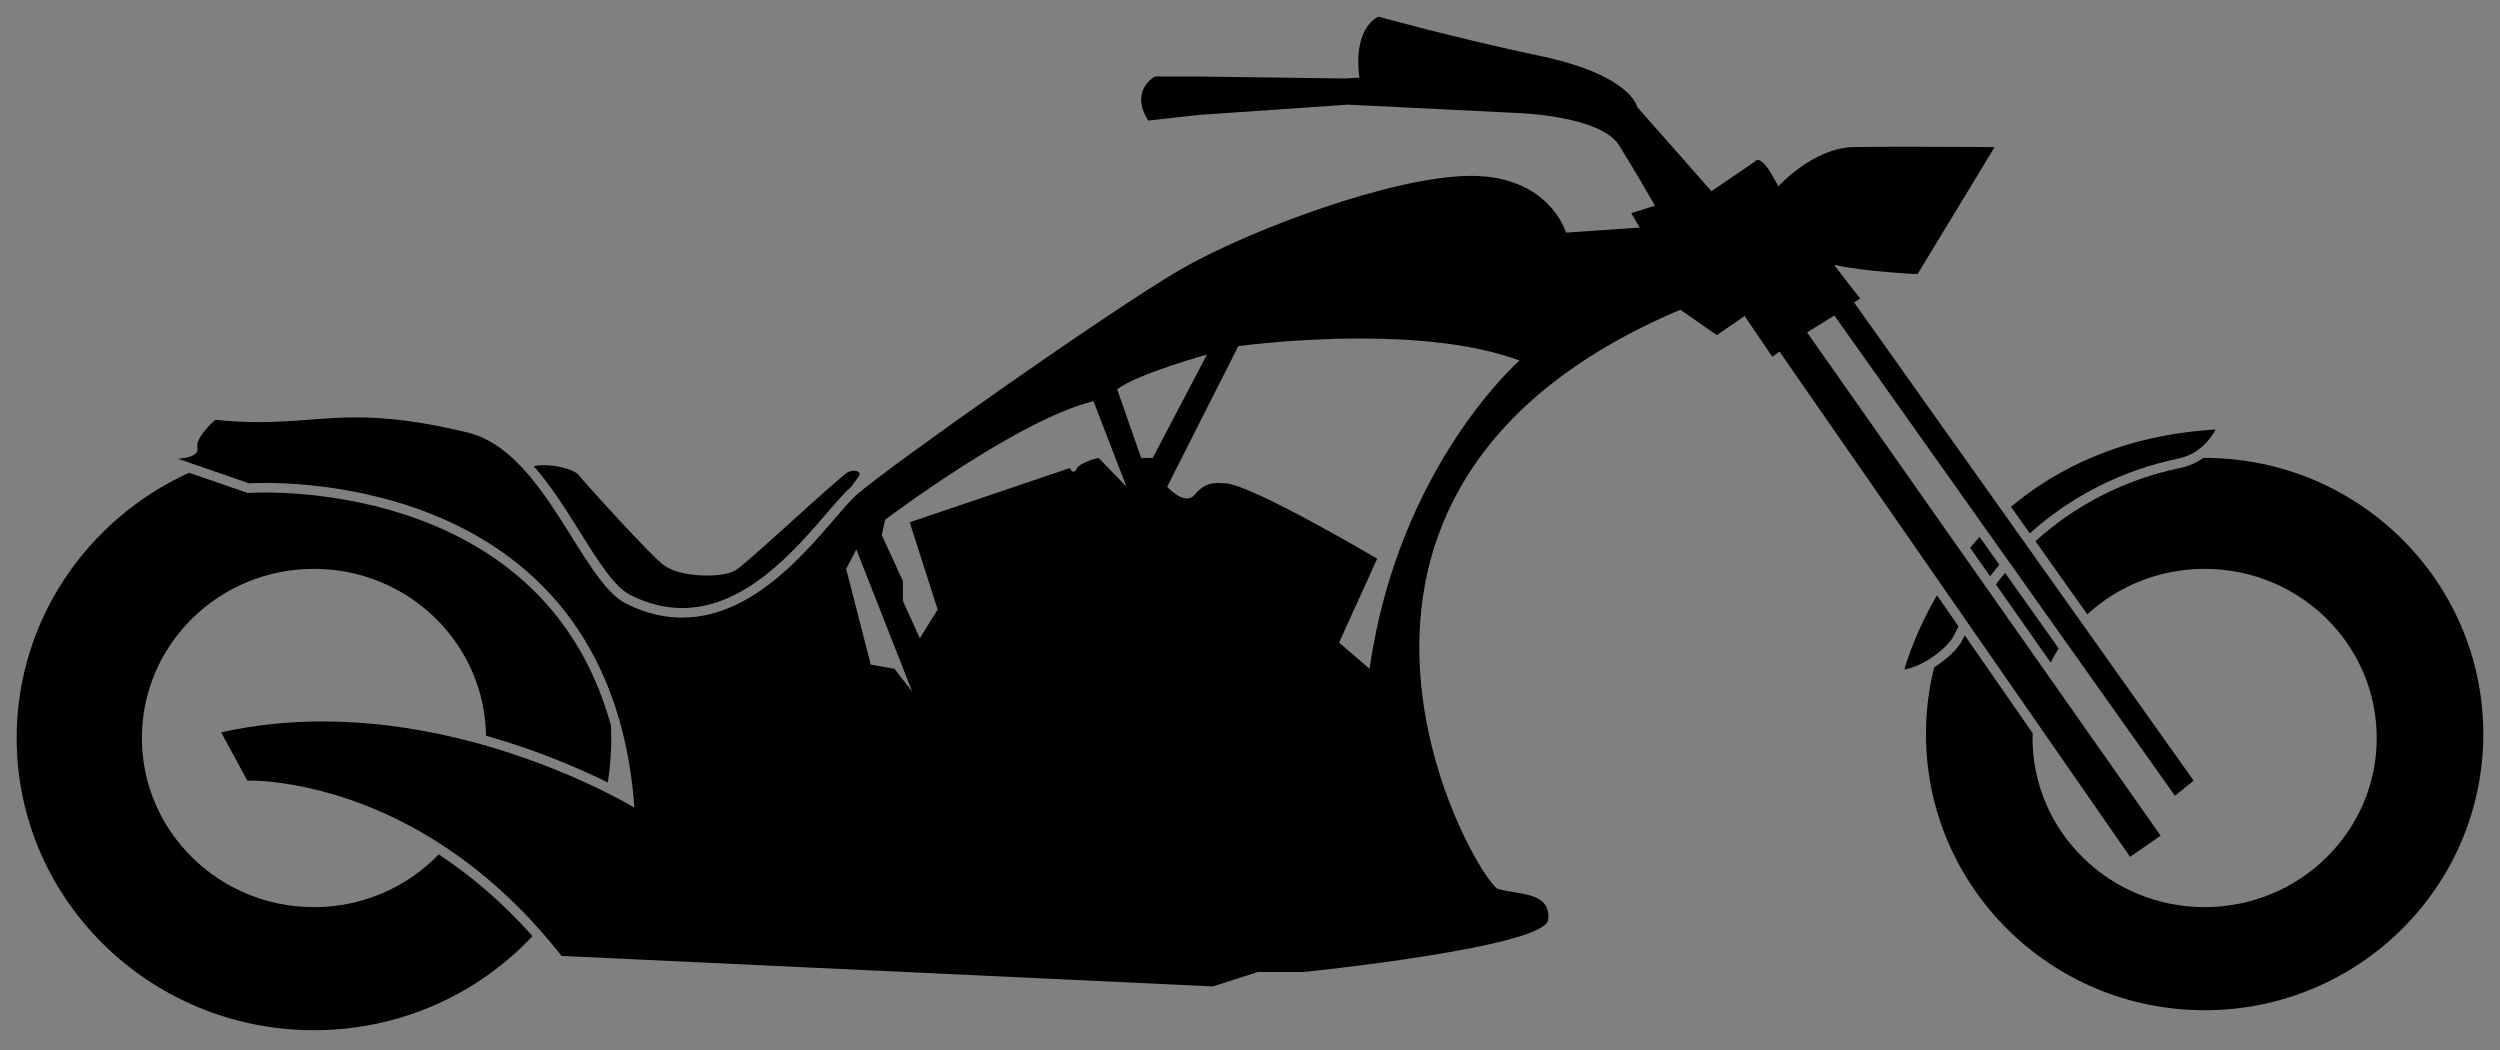 <?xml version="1.0" encoding="utf-8"?>
<!-- Generator: Adobe Illustrator 16.0.0, SVG Export Plug-In . SVG Version: 6.00 Build 0)  -->
<!DOCTYPE svg PUBLIC "-//W3C//DTD SVG 1.1//EN" "http://www.w3.org/Graphics/SVG/1.1/DTD/svg11.dtd">
<svg version="1.1" xmlns="http://www.w3.org/2000/svg" xmlns:xlink="http://www.w3.org/1999/xlink" x="0px" y="0px" width="212.6px"
	 height="89.291px" viewBox="0 0 212.6 89.291" enable-background="new 0 0 212.6 89.291" xml:space="preserve">
<rect x="0" y="0" width="212.6" height="89.291" fill="#808080" stroke="none"/>
<g id="Layer_1">
</g>
<g id="titel">
	<polygon fill="#CFD1D2" points="205.189,-17.188 -13.885,-17.188 -14.103,-90.854 204.974,-90.854 	"/>
	<polygon fill="#B5152B" points="59.856,-33.271 11.279,-33.271 11.23,-74.771 59.808,-74.771 	"/>
	<polygon points="118.856,-33.271 70.279,-33.271 70.23,-74.771 118.809,-74.771 	"/>
	<polygon fill="#FFFFFF" points="179.856,-33.271 131.279,-33.271 131.23,-74.771 179.809,-74.771 	"/>
</g>
<g id="Layer_2_copy_2">
	<g>
		<path d="M183.736,71.062l-30.062-42.794l2.32-1.438l28.967,40.848l1.584-1.296l-28.872-40.663l0.521-0.33
			c0,0-1.095-1.376-2.216-2.864c2.744,0.599,7.089,0.787,7.089,0.787l6.554-10.803c0,0-3.841-0.032-7.405-0.032
			c-1.781,0-3.493,0.008-4.622,0.032c-3.385,0.072-6.338,3.312-6.338,3.312c-0.005,0.008-0.009,0.016-0.015,0.024
			c-0.116-0.195-0.219-0.373-0.301-0.528c-0.75-1.426-1.213-1.711-1.463-1.711c-0.166,0-0.238,0.126-0.238,0.126
			s-1.908,1.321-3.698,2.526L139.227,9.1c0,0-0.479-2.689-8.162-4.321c-7.682-1.632-13.827-3.361-13.827-3.361
			s-2.21,0.792-1.634,5.185l-1.225,0.072l-12.411-0.168h-3.745c0,0-2.209,1.152-0.577,3.745l4.321-0.48l12.677-0.873l14.486,0.715
			c0,0,6.999,0.229,8.561,2.75c1.193,1.93,2.279,3.783,3.052,5.128l-2.021,0.634l0.72,1.225l-6.266,0.432
			c0,0-1.368-4.754-7.922-4.826c-0.05-0.001-0.101-0.001-0.15-0.001c-6.594,0-18.98,4.636-24.769,7.995
			c-5.834,3.385-24.631,16.637-27.44,19.086c-2.331,2.032-7.538,10.486-14.88,10.486c-1.506,0-3.102-0.354-4.782-1.194
			c-3.817-1.91-6.914-12.965-13.468-14.55c-4.175-1.008-7.047-1.284-9.466-1.284c-2.913,0-5.17,0.4-8.253,0.4
			c-1.116,0-2.34-0.052-3.744-0.195c0,0-1.729,1.512-1.513,2.376c0.216,0.864-1.656,0.937-1.656,0.937l6.05,2.089
			c0,0,0.493-0.035,1.357-0.035c0.086,0,0.177,0,0.271,0c0.029,0.001,0.06,0.002,0.089,0.002c0.065,0,0.132,0.001,0.2,0.001
			c0.04,0.001,0.08,0.002,0.12,0.003c0.063,0.001,0.127,0.003,0.193,0.004c0.045,0.001,0.09,0.003,0.136,0.004
			c0.064,0.002,0.13,0.005,0.196,0.007c0.05,0.002,0.098,0.003,0.149,0.005c0.075,0.003,0.153,0.007,0.23,0.01
			c0.061,0.003,0.12,0.004,0.181,0.008c0.099,0.004,0.198,0.01,0.3,0.016c0.063,0.004,0.128,0.008,0.192,0.012
			c0.065,0.004,0.13,0.007,0.197,0.011c0.07,0.005,0.143,0.01,0.215,0.016c0.061,0.004,0.123,0.009,0.185,0.013
			c0.079,0.006,0.159,0.012,0.24,0.02c0.056,0.004,0.113,0.009,0.169,0.014c0.088,0.007,0.175,0.015,0.265,0.023
			c0.043,0.004,0.088,0.009,0.132,0.014c0.343,0.033,0.7,0.07,1.068,0.115c0.034,0.004,0.067,0.008,0.101,0.012
			c0.114,0.015,0.23,0.029,0.347,0.044c0.041,0.006,0.082,0.012,0.123,0.017c0.118,0.016,0.237,0.032,0.357,0.049
			c0.037,0.005,0.074,0.011,0.11,0.017c0.128,0.019,0.258,0.038,0.389,0.059c0.01,0.002,0.021,0.003,0.031,0.005
			c0.604,0.095,1.233,0.208,1.878,0.341c0.015,0.004,0.029,0.006,0.043,0.01c0.155,0.032,0.31,0.065,0.467,0.099
			c0.014,0.003,0.028,0.007,0.042,0.01c7.061,1.562,16.015,5.6,20.342,15.874c1.273,3.024,2.149,6.585,2.454,10.787
			c0,0-0.864-0.528-2.408-1.302l0,0c-0.011-0.006-0.024-0.012-0.036-0.018c-0.111-0.056-0.227-0.112-0.346-0.171
			c-0.024-0.012-0.048-0.024-0.073-0.036c-0.134-0.065-0.272-0.133-0.415-0.201c-0.019-0.009-0.037-0.018-0.056-0.026
			c-0.137-0.065-0.277-0.131-0.422-0.199c-0.016-0.008-0.032-0.015-0.048-0.023c-0.158-0.073-0.321-0.148-0.487-0.225
			c-0.016-0.007-0.033-0.015-0.049-0.022c-0.168-0.077-0.341-0.154-0.518-0.231c-0.001-0.002-0.003-0.002-0.004-0.003
			c-0.184-0.081-0.373-0.163-0.565-0.246c-0.01-0.005-0.021-0.01-0.031-0.014c-0.388-0.167-0.793-0.335-1.216-0.507
			c-0.005-0.002-0.011-0.004-0.016-0.006c-4.877-1.969-11.981-4.108-19.826-4.108c-2.806,0-5.704,0.274-8.63,0.926l2.232,4.105
			c0,0,0.07-0.003,0.204-0.003c1.286,0,8.492,0.255,16.635,5.663l0,0c0.321,0.214,0.644,0.436,0.967,0.664
			c0.01,0.008,0.02,0.014,0.03,0.021c0.321,0.228,0.643,0.465,0.965,0.709c0.009,0.006,0.018,0.013,0.026,0.02
			c1.983,1.506,3.997,3.332,5.973,5.544l0,0c0.645,0.722,1.286,1.483,1.92,2.29l55.385,2.594l3.818-1.226h3.889
			c0,0,20.599-2.088,20.814-4.465s-2.521-2.09-4.249-2.593c-1.729-0.505-21.247-33.706,15.484-49.263l3.097,2.161l2.366-1.628
			l2.362,3.474l0.602-0.453l29.816,42.972L183.736,71.062z M76.064,56.874l-2.017-0.359l-2.089-8.139l0.865-1.652l4.753,12.096
			L76.064,56.874z M93.421,38.94c0,0-1.584,0.36-1.873,0.937c-0.088,0.176-0.177,0.238-0.257,0.238c-0.181,0-0.319-0.31-0.319-0.31
			L77.36,44.415l2.376,7.418l-1.512,2.448l-1.44-3.168v-1.694l-1.8-3.924l0.288-1.296c0,0,11.235-8.499,17.717-10.083l2.809,7.274
			L93.421,38.94z M97.045,38.94l-2.039-5.834c1.656-1.296,7.634-2.952,7.634-2.952l-4.609,8.786H97.045z M116.468,56.874
			l-2.593-2.232l3.241-7.13c0,0-10.587-6.266-12.892-6.409c-0.205-0.014-0.413-0.029-0.622-0.029c-0.651,0-1.316,0.146-1.971,0.965
			c-0.203,0.254-0.444,0.352-0.693,0.352c-0.799,0-1.683-1-1.683-1l6.05-11.956c0,0,4.681-0.649,10.359-0.649
			c4.504,0,9.634,0.408,13.552,1.874C129.216,30.658,118.917,39.661,116.468,56.874z"/>
		<path d="M53.599,50.599c1.472,0.736,2.958,1.109,4.416,1.109c5.354,0,9.544-4.869,12.316-8.091
			c0.822-0.955,1.471-1.709,2.027-2.195c0.024-0.021,0.051-0.043,0.077-0.065c0.113-0.222,0.282-0.438,0.445-0.628
			c0.176-0.206,0.251-0.396,0.199-0.508c-0.042-0.093-0.206-0.194-0.464-0.194c-0.159,0-0.327,0.039-0.485,0.113
			c-0.366,0.181-2.764,2.35-4.69,4.094c-2.732,2.473-4.428,3.993-4.93,4.28c-0.48,0.275-1.35,0.433-2.386,0.433
			c-0.577,0-2.546-0.064-3.679-0.884c-1.076-0.778-6.665-6.947-7.221-7.652c-0.357-0.455-1.754-0.852-2.989-0.852
			c-0.375,0-0.651,0.039-0.842,0.087c1.483,1.693,2.754,3.722,3.946,5.627C50.836,47.665,52.25,49.924,53.599,50.599z"/>
		<path d="M37.312,72.659c-2.667,2.761-6.433,4.484-10.612,4.484c-8.082,0-14.634-6.44-14.634-14.383
			c0-7.945,6.552-14.385,14.634-14.385c8.017,0,14.525,6.337,14.63,14.192c1.921,0.543,3.645,1.132,5.102,1.687
			c2.148,0.818,3.93,1.631,5.26,2.29c0.192-1.235,0.292-2.498,0.292-3.785c0-0.352-0.009-0.7-0.024-1.048
			c-1.97-7.134-6.18-12.452-12.574-15.854c-6.739-3.587-14.026-3.975-16.847-3.975c-0.819,0-1.295,0.032-1.299,0.033l-0.167,0.012
			l-0.158-0.055l-4.837-1.669C7.422,44.148,1.417,52.765,1.417,62.76c0,13.724,11.32,24.85,25.283,24.85
			c7.35,0,13.966-3.082,18.585-8.004C42.642,76.639,39.926,74.378,37.312,72.659z"/>
		<path d="M187.482,38.94c-0.039,0-0.076,0.003-0.114,0.003c-0.531,0.376-1.178,0.69-1.965,0.854
			c-4.678,0.968-8.889,3.131-12.31,6.228l4.412,6.215c2.613-2.396,6.12-3.865,9.977-3.865c8.082,0,14.634,6.439,14.634,14.385
			c0,7.943-6.552,14.383-14.634,14.383c-8.083,0-14.636-6.44-14.636-14.383c0-0.137,0.008-0.271,0.011-0.407l-5.776-8.327
			c-0.055,0.112-0.112,0.222-0.165,0.333c-0.37,0.778-1.331,1.697-2.431,2.385c-0.458,1.819-0.702,3.722-0.702,5.682
			c0,12.971,10.61,23.485,23.699,23.485c13.088,0,23.699-10.515,23.699-23.485C211.182,49.456,200.57,38.94,187.482,38.94z"/>
		<path d="M175.069,55.141l-4.555-6.423c-0.268,0.323-0.529,0.651-0.783,0.988l4.657,6.629
			C174.598,55.925,174.825,55.527,175.069,55.141z"/>
		<path d="M185.238,38.998c1.812-0.376,2.767-1.698,3.183-2.473c-7.922,0.47-13.53,3.328-17.406,6.573l1.602,2.257
			C176.131,42.196,180.447,39.99,185.238,38.998z"/>
		<path d="M167.539,46.583l1.701,2.423c0.255-0.333,0.516-0.66,0.785-0.979l-1.681-2.369
			C168.062,45.968,167.794,46.277,167.539,46.583z"/>
		<path d="M166.178,54.009c0.121-0.251,0.244-0.501,0.371-0.749l-1.831-2.639c-1.654,2.839-2.47,5.278-2.77,6.305
			C163.486,56.701,165.644,55.136,166.178,54.009z"/>
	</g>
</g>
</svg>
